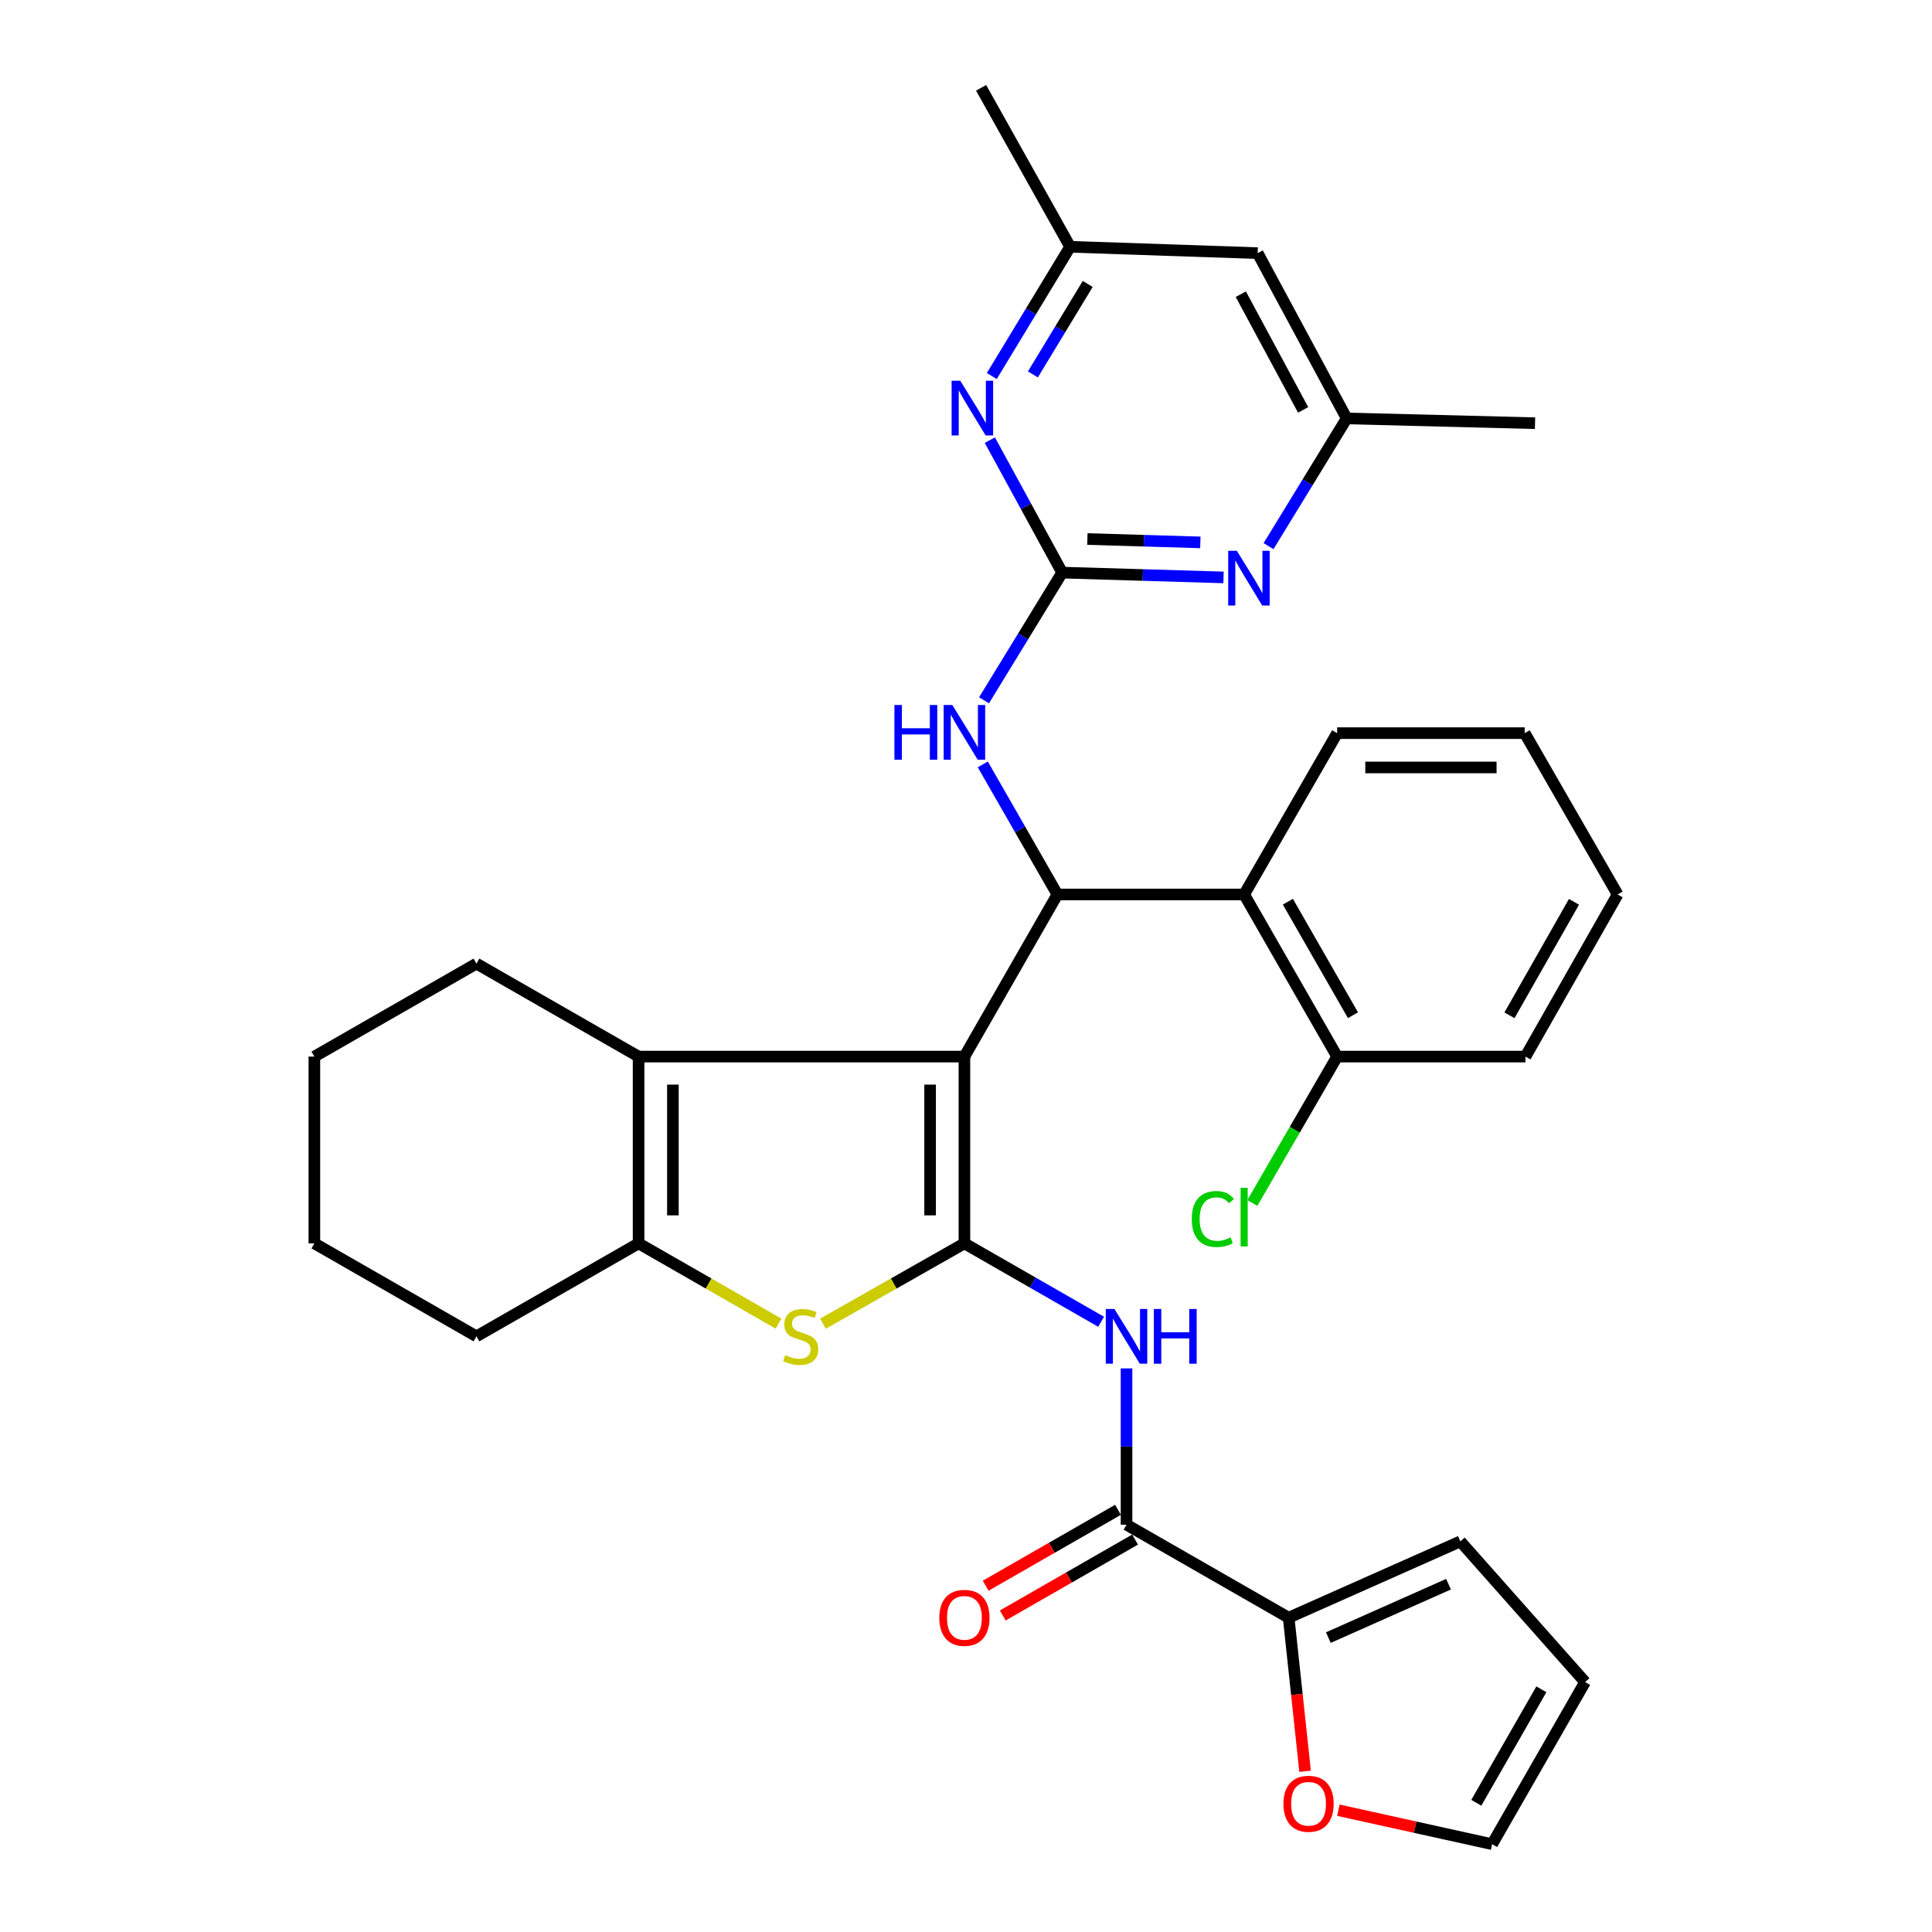 <?xml version='1.0' encoding='iso-8859-1'?>
<svg version='1.1' baseProfile='full'
              xmlns='http://www.w3.org/2000/svg'
                      xmlns:rdkit='http://www.rdkit.org/xml'
                      xmlns:xlink='http://www.w3.org/1999/xlink'
                  xml:space='preserve'
width='1000px' height='1000px' viewBox='0 0 1000 1000'>
<!-- END OF HEADER -->
<rect style='opacity:1.0;fill:#FFFFFF;stroke:none' width='1000' height='1000' x='0' y='0'> </rect>
<path class='bond-0' d='M 499.181,546.889 L 499.181,643.569' style='fill:none;fill-rule:evenodd;stroke:#000000;stroke-width:6px;stroke-linecap:butt;stroke-linejoin:miter;stroke-opacity:1' />
<path class='bond-0' d='M 481.42,561.391 L 481.42,629.067' style='fill:none;fill-rule:evenodd;stroke:#000000;stroke-width:6px;stroke-linecap:butt;stroke-linejoin:miter;stroke-opacity:1' />
<path class='bond-1' d='M 499.181,546.889 L 547.304,462.978' style='fill:none;fill-rule:evenodd;stroke:#000000;stroke-width:6px;stroke-linecap:butt;stroke-linejoin:miter;stroke-opacity:1' />
<path class='bond-3' d='M 499.181,546.889 L 330.53,546.889' style='fill:none;fill-rule:evenodd;stroke:#000000;stroke-width:6px;stroke-linecap:butt;stroke-linejoin:miter;stroke-opacity:1' />
<path class='bond-2' d='M 499.181,643.569 L 462.569,664.36' style='fill:none;fill-rule:evenodd;stroke:#000000;stroke-width:6px;stroke-linecap:butt;stroke-linejoin:miter;stroke-opacity:1' />
<path class='bond-2' d='M 462.569,664.36 L 425.957,685.151' style='fill:none;fill-rule:evenodd;stroke:#CCCC00;stroke-width:6px;stroke-linecap:butt;stroke-linejoin:miter;stroke-opacity:1' />
<path class='bond-4' d='M 499.181,643.569 L 534.557,663.857' style='fill:none;fill-rule:evenodd;stroke:#000000;stroke-width:6px;stroke-linecap:butt;stroke-linejoin:miter;stroke-opacity:1' />
<path class='bond-4' d='M 534.557,663.857 L 569.934,684.145' style='fill:none;fill-rule:evenodd;stroke:#0000FF;stroke-width:6px;stroke-linecap:butt;stroke-linejoin:miter;stroke-opacity:1' />
<path class='bond-8' d='M 547.304,462.978 L 643.973,462.978' style='fill:none;fill-rule:evenodd;stroke:#000000;stroke-width:6px;stroke-linecap:butt;stroke-linejoin:miter;stroke-opacity:1' />
<path class='bond-9' d='M 547.304,462.978 L 527.996,429.312' style='fill:none;fill-rule:evenodd;stroke:#000000;stroke-width:6px;stroke-linecap:butt;stroke-linejoin:miter;stroke-opacity:1' />
<path class='bond-9' d='M 527.996,429.312 L 508.689,395.645' style='fill:none;fill-rule:evenodd;stroke:#0000FF;stroke-width:6px;stroke-linecap:butt;stroke-linejoin:miter;stroke-opacity:1' />
<path class='bond-33' d='M 402.943,685.097 L 366.736,664.333' style='fill:none;fill-rule:evenodd;stroke:#CCCC00;stroke-width:6px;stroke-linecap:butt;stroke-linejoin:miter;stroke-opacity:1' />
<path class='bond-33' d='M 366.736,664.333 L 330.53,643.569' style='fill:none;fill-rule:evenodd;stroke:#000000;stroke-width:6px;stroke-linecap:butt;stroke-linejoin:miter;stroke-opacity:1' />
<path class='bond-6' d='M 330.53,546.889 L 330.53,643.569' style='fill:none;fill-rule:evenodd;stroke:#000000;stroke-width:6px;stroke-linecap:butt;stroke-linejoin:miter;stroke-opacity:1' />
<path class='bond-6' d='M 348.291,561.391 L 348.291,629.067' style='fill:none;fill-rule:evenodd;stroke:#000000;stroke-width:6px;stroke-linecap:butt;stroke-linejoin:miter;stroke-opacity:1' />
<path class='bond-23' d='M 330.53,546.889 L 246.609,498.767' style='fill:none;fill-rule:evenodd;stroke:#000000;stroke-width:6px;stroke-linecap:butt;stroke-linejoin:miter;stroke-opacity:1' />
<path class='bond-7' d='M 583.092,708.289 L 583.092,748.734' style='fill:none;fill-rule:evenodd;stroke:#0000FF;stroke-width:6px;stroke-linecap:butt;stroke-linejoin:miter;stroke-opacity:1' />
<path class='bond-7' d='M 583.092,748.734 L 583.092,789.18' style='fill:none;fill-rule:evenodd;stroke:#000000;stroke-width:6px;stroke-linecap:butt;stroke-linejoin:miter;stroke-opacity:1' />
<path class='bond-5' d='M 549.77,296.379 L 529.549,329.431' style='fill:none;fill-rule:evenodd;stroke:#000000;stroke-width:6px;stroke-linecap:butt;stroke-linejoin:miter;stroke-opacity:1' />
<path class='bond-5' d='M 529.549,329.431 L 509.327,362.483' style='fill:none;fill-rule:evenodd;stroke:#0000FF;stroke-width:6px;stroke-linecap:butt;stroke-linejoin:miter;stroke-opacity:1' />
<path class='bond-10' d='M 549.77,296.379 L 591.531,297.624' style='fill:none;fill-rule:evenodd;stroke:#000000;stroke-width:6px;stroke-linecap:butt;stroke-linejoin:miter;stroke-opacity:1' />
<path class='bond-10' d='M 591.531,297.624 L 633.292,298.868' style='fill:none;fill-rule:evenodd;stroke:#0000FF;stroke-width:6px;stroke-linecap:butt;stroke-linejoin:miter;stroke-opacity:1' />
<path class='bond-10' d='M 562.828,278.999 L 592.06,279.87' style='fill:none;fill-rule:evenodd;stroke:#000000;stroke-width:6px;stroke-linecap:butt;stroke-linejoin:miter;stroke-opacity:1' />
<path class='bond-10' d='M 592.06,279.87 L 621.293,280.742' style='fill:none;fill-rule:evenodd;stroke:#0000FF;stroke-width:6px;stroke-linecap:butt;stroke-linejoin:miter;stroke-opacity:1' />
<path class='bond-11' d='M 549.77,296.379 L 531.059,262.099' style='fill:none;fill-rule:evenodd;stroke:#000000;stroke-width:6px;stroke-linecap:butt;stroke-linejoin:miter;stroke-opacity:1' />
<path class='bond-11' d='M 531.059,262.099 L 512.348,227.82' style='fill:none;fill-rule:evenodd;stroke:#0000FF;stroke-width:6px;stroke-linecap:butt;stroke-linejoin:miter;stroke-opacity:1' />
<path class='bond-24' d='M 330.53,643.569 L 246.609,691.691' style='fill:none;fill-rule:evenodd;stroke:#000000;stroke-width:6px;stroke-linecap:butt;stroke-linejoin:miter;stroke-opacity:1' />
<path class='bond-12' d='M 583.092,789.18 L 667.003,837.312' style='fill:none;fill-rule:evenodd;stroke:#000000;stroke-width:6px;stroke-linecap:butt;stroke-linejoin:miter;stroke-opacity:1' />
<path class='bond-17' d='M 578.674,781.477 L 544.427,801.121' style='fill:none;fill-rule:evenodd;stroke:#000000;stroke-width:6px;stroke-linecap:butt;stroke-linejoin:miter;stroke-opacity:1' />
<path class='bond-17' d='M 544.427,801.121 L 510.181,820.765' style='fill:none;fill-rule:evenodd;stroke:#FF0000;stroke-width:6px;stroke-linecap:butt;stroke-linejoin:miter;stroke-opacity:1' />
<path class='bond-17' d='M 587.511,796.883 L 553.264,816.527' style='fill:none;fill-rule:evenodd;stroke:#000000;stroke-width:6px;stroke-linecap:butt;stroke-linejoin:miter;stroke-opacity:1' />
<path class='bond-17' d='M 553.264,816.527 L 519.018,836.171' style='fill:none;fill-rule:evenodd;stroke:#FF0000;stroke-width:6px;stroke-linecap:butt;stroke-linejoin:miter;stroke-opacity:1' />
<path class='bond-14' d='M 643.973,462.978 L 692.106,546.889' style='fill:none;fill-rule:evenodd;stroke:#000000;stroke-width:6px;stroke-linecap:butt;stroke-linejoin:miter;stroke-opacity:1' />
<path class='bond-14' d='M 666.6,466.727 L 700.292,525.465' style='fill:none;fill-rule:evenodd;stroke:#000000;stroke-width:6px;stroke-linecap:butt;stroke-linejoin:miter;stroke-opacity:1' />
<path class='bond-25' d='M 643.973,462.978 L 692.106,379.471' style='fill:none;fill-rule:evenodd;stroke:#000000;stroke-width:6px;stroke-linecap:butt;stroke-linejoin:miter;stroke-opacity:1' />
<path class='bond-16' d='M 656.598,282.677 L 676.824,249.625' style='fill:none;fill-rule:evenodd;stroke:#0000FF;stroke-width:6px;stroke-linecap:butt;stroke-linejoin:miter;stroke-opacity:1' />
<path class='bond-16' d='M 676.824,249.625 L 697.049,216.573' style='fill:none;fill-rule:evenodd;stroke:#000000;stroke-width:6px;stroke-linecap:butt;stroke-linejoin:miter;stroke-opacity:1' />
<path class='bond-15' d='M 513.355,194.633 L 533.625,161.181' style='fill:none;fill-rule:evenodd;stroke:#0000FF;stroke-width:6px;stroke-linecap:butt;stroke-linejoin:miter;stroke-opacity:1' />
<path class='bond-15' d='M 533.625,161.181 L 553.895,127.728' style='fill:none;fill-rule:evenodd;stroke:#000000;stroke-width:6px;stroke-linecap:butt;stroke-linejoin:miter;stroke-opacity:1' />
<path class='bond-15' d='M 534.626,193.802 L 548.815,170.385' style='fill:none;fill-rule:evenodd;stroke:#0000FF;stroke-width:6px;stroke-linecap:butt;stroke-linejoin:miter;stroke-opacity:1' />
<path class='bond-15' d='M 548.815,170.385 L 563.004,146.968' style='fill:none;fill-rule:evenodd;stroke:#000000;stroke-width:6px;stroke-linecap:butt;stroke-linejoin:miter;stroke-opacity:1' />
<path class='bond-13' d='M 667.003,837.312 L 671.258,877.06' style='fill:none;fill-rule:evenodd;stroke:#000000;stroke-width:6px;stroke-linecap:butt;stroke-linejoin:miter;stroke-opacity:1' />
<path class='bond-13' d='M 671.258,877.06 L 675.513,916.808' style='fill:none;fill-rule:evenodd;stroke:#FF0000;stroke-width:6px;stroke-linecap:butt;stroke-linejoin:miter;stroke-opacity:1' />
<path class='bond-18' d='M 667.003,837.312 L 755.868,797.824' style='fill:none;fill-rule:evenodd;stroke:#000000;stroke-width:6px;stroke-linecap:butt;stroke-linejoin:miter;stroke-opacity:1' />
<path class='bond-18' d='M 687.546,847.62 L 749.751,819.978' style='fill:none;fill-rule:evenodd;stroke:#000000;stroke-width:6px;stroke-linecap:butt;stroke-linejoin:miter;stroke-opacity:1' />
<path class='bond-20' d='M 692.738,936.959 L 732.527,945.752' style='fill:none;fill-rule:evenodd;stroke:#FF0000;stroke-width:6px;stroke-linecap:butt;stroke-linejoin:miter;stroke-opacity:1' />
<path class='bond-20' d='M 732.527,945.752 L 772.317,954.545' style='fill:none;fill-rule:evenodd;stroke:#000000;stroke-width:6px;stroke-linecap:butt;stroke-linejoin:miter;stroke-opacity:1' />
<path class='bond-22' d='M 692.106,546.889 L 670.16,584.775' style='fill:none;fill-rule:evenodd;stroke:#000000;stroke-width:6px;stroke-linecap:butt;stroke-linejoin:miter;stroke-opacity:1' />
<path class='bond-22' d='M 670.16,584.775 L 648.214,622.661' style='fill:none;fill-rule:evenodd;stroke:#00CC00;stroke-width:6px;stroke-linecap:butt;stroke-linejoin:miter;stroke-opacity:1' />
<path class='bond-26' d='M 692.106,546.889 L 789.585,546.889' style='fill:none;fill-rule:evenodd;stroke:#000000;stroke-width:6px;stroke-linecap:butt;stroke-linejoin:miter;stroke-opacity:1' />
<path class='bond-19' d='M 553.895,127.728 L 650.969,131.023' style='fill:none;fill-rule:evenodd;stroke:#000000;stroke-width:6px;stroke-linecap:butt;stroke-linejoin:miter;stroke-opacity:1' />
<path class='bond-27' d='M 553.895,127.728 L 507.815,45.455' style='fill:none;fill-rule:evenodd;stroke:#000000;stroke-width:6px;stroke-linecap:butt;stroke-linejoin:miter;stroke-opacity:1' />
<path class='bond-28' d='M 697.049,216.573 L 794.528,219.049' style='fill:none;fill-rule:evenodd;stroke:#000000;stroke-width:6px;stroke-linecap:butt;stroke-linejoin:miter;stroke-opacity:1' />
<path class='bond-36' d='M 697.049,216.573 L 650.969,131.023' style='fill:none;fill-rule:evenodd;stroke:#000000;stroke-width:6px;stroke-linecap:butt;stroke-linejoin:miter;stroke-opacity:1' />
<path class='bond-36' d='M 674.5,212.163 L 642.244,152.279' style='fill:none;fill-rule:evenodd;stroke:#000000;stroke-width:6px;stroke-linecap:butt;stroke-linejoin:miter;stroke-opacity:1' />
<path class='bond-21' d='M 755.868,797.824 L 820.439,870.624' style='fill:none;fill-rule:evenodd;stroke:#000000;stroke-width:6px;stroke-linecap:butt;stroke-linejoin:miter;stroke-opacity:1' />
<path class='bond-37' d='M 772.317,954.545 L 820.439,870.624' style='fill:none;fill-rule:evenodd;stroke:#000000;stroke-width:6px;stroke-linecap:butt;stroke-linejoin:miter;stroke-opacity:1' />
<path class='bond-37' d='M 764.128,933.122 L 797.813,874.377' style='fill:none;fill-rule:evenodd;stroke:#000000;stroke-width:6px;stroke-linecap:butt;stroke-linejoin:miter;stroke-opacity:1' />
<path class='bond-29' d='M 246.609,498.767 L 162.717,546.889' style='fill:none;fill-rule:evenodd;stroke:#000000;stroke-width:6px;stroke-linecap:butt;stroke-linejoin:miter;stroke-opacity:1' />
<path class='bond-34' d='M 246.609,691.691 L 162.717,643.569' style='fill:none;fill-rule:evenodd;stroke:#000000;stroke-width:6px;stroke-linecap:butt;stroke-linejoin:miter;stroke-opacity:1' />
<path class='bond-31' d='M 692.106,379.471 L 789.18,379.471' style='fill:none;fill-rule:evenodd;stroke:#000000;stroke-width:6px;stroke-linecap:butt;stroke-linejoin:miter;stroke-opacity:1' />
<path class='bond-31' d='M 706.667,397.232 L 774.619,397.232' style='fill:none;fill-rule:evenodd;stroke:#000000;stroke-width:6px;stroke-linecap:butt;stroke-linejoin:miter;stroke-opacity:1' />
<path class='bond-35' d='M 789.585,546.889 L 837.283,462.978' style='fill:none;fill-rule:evenodd;stroke:#000000;stroke-width:6px;stroke-linecap:butt;stroke-linejoin:miter;stroke-opacity:1' />
<path class='bond-35' d='M 781.298,525.525 L 814.687,466.788' style='fill:none;fill-rule:evenodd;stroke:#000000;stroke-width:6px;stroke-linecap:butt;stroke-linejoin:miter;stroke-opacity:1' />
<path class='bond-30' d='M 162.717,546.889 L 162.717,643.569' style='fill:none;fill-rule:evenodd;stroke:#000000;stroke-width:6px;stroke-linecap:butt;stroke-linejoin:miter;stroke-opacity:1' />
<path class='bond-32' d='M 789.18,379.471 L 837.283,462.978' style='fill:none;fill-rule:evenodd;stroke:#000000;stroke-width:6px;stroke-linecap:butt;stroke-linejoin:miter;stroke-opacity:1' />
<path  class='atom-3' d='M 406.441 701.411
Q 406.761 701.531, 408.081 702.091
Q 409.401 702.651, 410.841 703.011
Q 412.321 703.331, 413.761 703.331
Q 416.441 703.331, 418.001 702.051
Q 419.561 700.731, 419.561 698.451
Q 419.561 696.891, 418.761 695.931
Q 418.001 694.971, 416.801 694.451
Q 415.601 693.931, 413.601 693.331
Q 411.081 692.571, 409.561 691.851
Q 408.081 691.131, 407.001 689.611
Q 405.961 688.091, 405.961 685.531
Q 405.961 681.971, 408.361 679.771
Q 410.801 677.571, 415.601 677.571
Q 418.881 677.571, 422.601 679.131
L 421.681 682.211
Q 418.281 680.811, 415.721 680.811
Q 412.961 680.811, 411.441 681.971
Q 409.921 683.091, 409.961 685.051
Q 409.961 686.571, 410.721 687.491
Q 411.521 688.411, 412.641 688.931
Q 413.801 689.451, 415.721 690.051
Q 418.281 690.851, 419.801 691.651
Q 421.321 692.451, 422.401 694.091
Q 423.521 695.691, 423.521 698.451
Q 423.521 702.371, 420.881 704.491
Q 418.281 706.571, 413.921 706.571
Q 411.401 706.571, 409.481 706.011
Q 407.601 705.491, 405.361 704.571
L 406.441 701.411
' fill='#CCCC00'/>
<path  class='atom-5' d='M 576.832 677.531
L 586.112 692.531
Q 587.032 694.011, 588.512 696.691
Q 589.992 699.371, 590.072 699.531
L 590.072 677.531
L 593.832 677.531
L 593.832 705.851
L 589.952 705.851
L 579.992 689.451
Q 578.832 687.531, 577.592 685.331
Q 576.392 683.131, 576.032 682.451
L 576.032 705.851
L 572.352 705.851
L 572.352 677.531
L 576.832 677.531
' fill='#0000FF'/>
<path  class='atom-5' d='M 597.232 677.531
L 601.072 677.531
L 601.072 689.571
L 615.552 689.571
L 615.552 677.531
L 619.392 677.531
L 619.392 705.851
L 615.552 705.851
L 615.552 692.771
L 601.072 692.771
L 601.072 705.851
L 597.232 705.851
L 597.232 677.531
' fill='#0000FF'/>
<path  class='atom-10' d='M 462.961 364.907
L 466.801 364.907
L 466.801 376.947
L 481.281 376.947
L 481.281 364.907
L 485.121 364.907
L 485.121 393.227
L 481.281 393.227
L 481.281 380.147
L 466.801 380.147
L 466.801 393.227
L 462.961 393.227
L 462.961 364.907
' fill='#0000FF'/>
<path  class='atom-10' d='M 492.921 364.907
L 502.201 379.907
Q 503.121 381.387, 504.601 384.067
Q 506.081 386.747, 506.161 386.907
L 506.161 364.907
L 509.921 364.907
L 509.921 393.227
L 506.041 393.227
L 496.081 376.827
Q 494.921 374.907, 493.681 372.707
Q 492.481 370.507, 492.121 369.827
L 492.121 393.227
L 488.441 393.227
L 488.441 364.907
L 492.921 364.907
' fill='#0000FF'/>
<path  class='atom-11' d='M 640.19 285.1
L 649.47 300.1
Q 650.39 301.58, 651.87 304.26
Q 653.35 306.94, 653.43 307.1
L 653.43 285.1
L 657.19 285.1
L 657.19 313.42
L 653.31 313.42
L 643.35 297.02
Q 642.19 295.1, 640.95 292.9
Q 639.75 290.7, 639.39 290.02
L 639.39 313.42
L 635.71 313.42
L 635.71 285.1
L 640.19 285.1
' fill='#0000FF'/>
<path  class='atom-12' d='M 497.036 197.074
L 506.316 212.074
Q 507.236 213.554, 508.716 216.234
Q 510.196 218.914, 510.276 219.074
L 510.276 197.074
L 514.036 197.074
L 514.036 225.394
L 510.156 225.394
L 500.196 208.994
Q 499.036 207.074, 497.796 204.874
Q 496.596 202.674, 496.236 201.994
L 496.236 225.394
L 492.556 225.394
L 492.556 197.074
L 497.036 197.074
' fill='#0000FF'/>
<path  class='atom-14' d='M 664.305 933.628
Q 664.305 926.828, 667.665 923.028
Q 671.025 919.228, 677.305 919.228
Q 683.585 919.228, 686.945 923.028
Q 690.305 926.828, 690.305 933.628
Q 690.305 940.508, 686.905 944.428
Q 683.505 948.308, 677.305 948.308
Q 671.065 948.308, 667.665 944.428
Q 664.305 940.548, 664.305 933.628
M 677.305 945.108
Q 681.625 945.108, 683.945 942.228
Q 686.305 939.308, 686.305 933.628
Q 686.305 928.068, 683.945 925.268
Q 681.625 922.428, 677.305 922.428
Q 672.985 922.428, 670.625 925.228
Q 668.305 928.028, 668.305 933.628
Q 668.305 939.348, 670.625 942.228
Q 672.985 945.108, 677.305 945.108
' fill='#FF0000'/>
<path  class='atom-18' d='M 486.181 837.392
Q 486.181 830.592, 489.541 826.792
Q 492.901 822.992, 499.181 822.992
Q 505.461 822.992, 508.821 826.792
Q 512.181 830.592, 512.181 837.392
Q 512.181 844.272, 508.781 848.192
Q 505.381 852.072, 499.181 852.072
Q 492.941 852.072, 489.541 848.192
Q 486.181 844.312, 486.181 837.392
M 499.181 848.872
Q 503.501 848.872, 505.821 845.992
Q 508.181 843.072, 508.181 837.392
Q 508.181 831.832, 505.821 829.032
Q 503.501 826.192, 499.181 826.192
Q 494.861 826.192, 492.501 828.992
Q 490.181 831.792, 490.181 837.392
Q 490.181 843.112, 492.501 845.992
Q 494.861 848.872, 499.181 848.872
' fill='#FF0000'/>
<path  class='atom-23' d='M 616.853 630.961
Q 616.853 623.921, 620.133 620.241
Q 623.453 616.521, 629.733 616.521
Q 635.573 616.521, 638.693 620.641
L 636.053 622.801
Q 633.773 619.801, 629.733 619.801
Q 625.453 619.801, 623.173 622.681
Q 620.933 625.521, 620.933 630.961
Q 620.933 636.561, 623.253 639.441
Q 625.613 642.321, 630.173 642.321
Q 633.293 642.321, 636.933 640.441
L 638.053 643.441
Q 636.573 644.401, 634.333 644.961
Q 632.093 645.521, 629.613 645.521
Q 623.453 645.521, 620.133 641.761
Q 616.853 638.001, 616.853 630.961
' fill='#00CC00'/>
<path  class='atom-23' d='M 642.133 614.801
L 645.813 614.801
L 645.813 645.161
L 642.133 645.161
L 642.133 614.801
' fill='#00CC00'/>
</svg>
